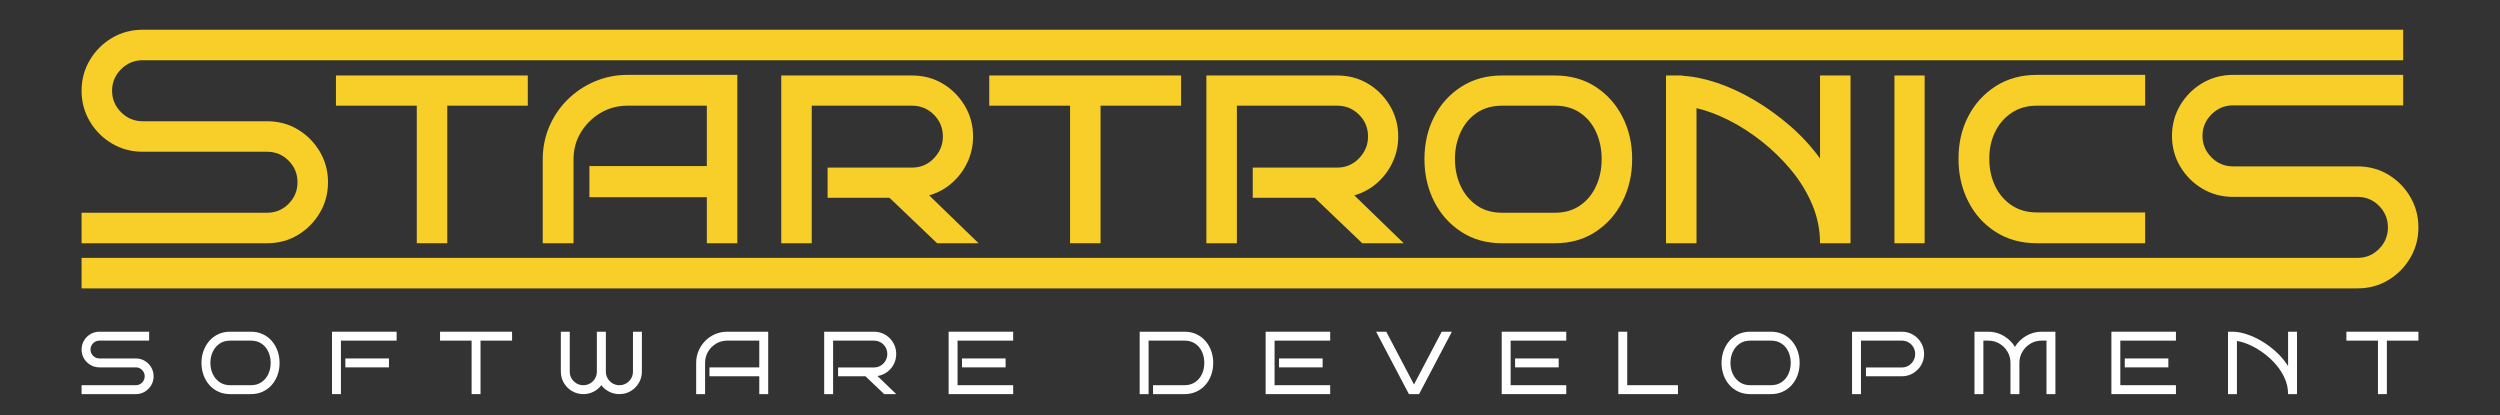 <?xml version="1.0" encoding="UTF-8" standalone="no"?>
<!DOCTYPE svg PUBLIC "-//W3C//DTD SVG 1.1//EN" "http://www.w3.org/Graphics/SVG/1.1/DTD/svg11.dtd">
<!-- Created with Vectornator (http://vectornator.io/) -->
<svg height="100%" stroke-miterlimit="10" style="fill-rule:nonzero;clip-rule:evenodd;stroke-linecap:round;stroke-linejoin:round;" version="1.1" viewBox="0 0 919.669 152.794" width="100%" xml:space="preserve" xmlns="http://www.w3.org/2000/svg" xmlns:vectornator="http://vectornator.io" xmlns:xlink="http://www.w3.org/1999/xlink">
<rect x="0" y="0" width="919.669" height="152.794" fill="#333333" stroke="none"/>
<defs/>
<clipPath id="ArtboardFrame">
<rect height="152.794" width="919.669" x="0" y="0"/>
</clipPath>
<g clip-path="url(#ArtboardFrame)" id="Untitled" vectornator:layerName="Untitled">
<g opacity="1" vectornator:layerName="Layer 1">
<g opacity="1" vectornator:layerName="path">
<clipPath clip-rule="nonzero" id="ClipPath">
<path d="M-540.165-987.513L1459.83-987.513L1459.83 1012.49L-540.165 1012.49L-540.165-987.513Z"/>
</clipPath>
<g clip-path="url(#ClipPath)">
<path d="M109.559 86.45C112.925 84.43 115.616 81.72 117.637 78.316C119.656 74.913 120.665 71.155 120.665 67.04C120.665 62.928 119.656 59.169 117.637 55.764C115.616 52.361 112.925 49.649 109.559 47.63C106.192 45.61 102.414 44.601 98.226 44.601L52.45 44.601C49.382 44.601 46.746 43.498 44.541 41.291C42.332 39.085 41.23 36.449 41.23 33.381C41.23 30.315 42.332 27.678 44.541 25.471C46.746 23.265 49.382 22.161 52.45 22.161L884.049 22.161L884.049 10.942L52.45 10.942C48.335 10.942 44.576 11.951 41.174 13.971C37.77 15.99 35.059 18.702 33.04 22.105C31.02 25.51 30.011 29.268 30.011 33.381C30.011 37.495 31.02 41.254 33.04 44.657C35.059 48.061 37.77 50.771 41.174 52.791C44.576 54.811 48.335 55.82 52.45 55.82L98.226 55.82C101.367 55.82 104.022 56.925 106.192 59.13C108.36 61.337 109.447 63.974 109.447 67.04C109.447 70.108 108.36 72.744 106.192 74.95C104.022 77.157 101.367 78.26 98.226 78.26L30.011 78.26L30.011 89.479L98.226 89.479C102.414 89.479 106.192 88.47 109.559 86.45" fill="#f7cf28" fill-rule="nonzero" opacity="1" stroke="none" vectornator:layerName="path"/>
<path d="M164.537 89.479L164.537 38.878L194.157 38.878L194.157 27.771L123.585 27.771L123.585 38.878L153.317 38.878L153.317 89.479L164.537 89.479Z" fill="#f7cf28" fill-rule="nonzero" opacity="1" stroke="none" vectornator:layerName="path"/>
<path d="M271.235 89.479L271.235 27.546L230.845 27.546C226.58 27.546 222.56 28.351 218.783 29.958C215.005 31.568 211.677 33.792 208.797 36.634C205.918 39.478 203.673 42.787 202.066 46.563C200.456 50.341 199.654 54.361 199.654 58.625L199.654 89.479L210.985 89.479L210.985 58.625C210.985 54.961 211.884 51.651 213.678 48.695C215.474 45.741 217.867 43.366 220.859 41.571C223.85 39.776 227.179 38.878 230.845 38.878L260.016 38.878L260.016 61.093L216.82 61.093L216.82 72.537L260.016 72.537L260.016 89.479L271.235 89.479Z" fill="#f7cf28" fill-rule="nonzero" opacity="1" stroke="none" vectornator:layerName="path"/>
<path d="M354.933 38.934C352.914 35.532 350.221 32.819 346.855 30.8C343.49 28.78 339.712 27.771 335.524 27.771L287.391 27.771L287.391 89.48L298.61 89.48L298.61 38.879L335.524 38.879C338.665 38.879 341.339 39.983 343.546 42.188C345.751 44.395 346.855 47.069 346.855 50.211C346.855 53.279 345.751 55.952 343.546 58.233C341.339 60.516 338.665 61.654 335.524 61.654L304.444 61.654L304.444 72.763L327.22 72.763L344.724 89.48L359.982 89.48L341.806 71.865C344.948 70.968 347.733 69.453 350.165 67.32C352.595 65.189 354.503 62.647 355.888 59.691C357.27 56.737 357.963 53.577 357.963 50.211C357.963 46.099 356.954 42.34 354.933 38.934" fill="#f7cf28" fill-rule="nonzero" opacity="1" stroke="none" vectornator:layerName="path"/>
<path d="M404.86 89.479L404.86 38.878L434.48 38.878L434.48 27.771L363.908 27.771L363.908 38.878L393.641 38.878L393.641 89.479L404.86 89.479Z" fill="#f7cf28" fill-rule="nonzero" opacity="1" stroke="none" vectornator:layerName="path"/>
<path d="M491.923 61.654L460.845 61.654L460.845 72.762L483.621 72.762L501.124 89.479L516.382 89.479L498.206 71.864C501.347 70.967 504.134 69.452 506.565 67.32C508.995 65.188 510.902 62.646 512.287 59.691C513.67 56.737 514.363 53.576 514.363 50.21C514.363 46.098 513.352 42.339 511.333 38.934C509.314 35.532 506.621 32.819 503.256 30.8C499.89 28.78 496.112 27.771 491.923 27.771L443.79 27.771L443.79 89.479L455.011 89.479L455.011 38.878L491.923 38.878C495.065 38.878 497.738 39.983 499.946 42.188C502.152 44.395 503.256 47.069 503.256 50.21C503.256 53.278 502.152 55.951 499.946 58.232C497.738 60.515 495.065 61.654 491.923 61.654" fill="#f7cf28" fill-rule="nonzero" opacity="1" stroke="none" vectornator:layerName="path"/>
<path d="M587.178 48.64C588.525 51.632 589.197 54.923 589.197 58.513C589.197 62.104 588.525 65.396 587.178 68.387C585.832 71.379 583.869 73.772 581.288 75.567C578.707 77.362 575.621 78.26 572.031 78.26L552.509 78.26C548.919 78.26 545.833 77.362 543.252 75.567C540.673 73.772 538.689 71.379 537.306 68.387C535.921 65.396 535.23 62.104 535.23 58.513C535.23 54.923 535.921 51.632 537.306 48.64C538.689 45.649 540.673 43.274 543.252 41.516C545.833 39.759 548.919 38.879 552.509 38.879L572.031 38.879C575.621 38.879 578.707 39.759 581.288 41.516C583.869 43.274 585.832 45.649 587.178 48.64M586.953 31.923C582.691 29.156 577.715 27.771 572.031 27.771L552.509 27.771C546.823 27.771 541.83 29.156 537.53 31.923C533.229 34.69 529.901 38.393 527.544 43.03C525.188 47.669 524.01 52.83 524.01 58.513C524.01 64.198 525.188 69.379 527.544 74.053C529.901 78.728 533.229 82.468 537.53 85.272C541.83 88.077 546.823 89.48 552.509 89.48L572.031 89.48C577.715 89.48 582.691 88.077 586.953 85.272C591.216 82.468 594.527 78.728 596.883 74.053C599.239 69.379 600.417 64.198 600.417 58.513C600.417 52.83 599.239 47.669 596.883 43.03C594.527 38.393 591.216 34.69 586.953 31.923" fill="#f7cf28" fill-rule="nonzero" opacity="1" stroke="none" vectornator:layerName="path"/>
<path d="M658.983 62.665C662.198 66.555 664.761 70.762 666.669 75.287C668.576 79.813 669.529 84.543 669.529 89.48L680.749 89.48L680.749 27.772L669.529 27.772L669.529 58.289C666.313 53.876 662.629 49.874 658.478 46.284C654.327 42.694 649.968 39.552 645.407 36.86C640.844 34.167 636.3 32.054 631.776 30.52C627.248 28.988 622.968 28.108 618.928 27.883L618.928 27.772L612.869 27.772L612.869 89.48L624.09 89.48L624.09 39.777C627.905 40.674 631.887 42.171 636.039 44.264C640.191 46.359 644.247 48.976 648.212 52.118C652.176 55.26 655.767 58.776 658.983 62.665" fill="#f7cf28" fill-rule="nonzero" opacity="1" stroke="none" vectornator:layerName="path"/>
<path d="M708.012 27.771L696.904 27.771L696.904 89.479L708.012 89.479L708.012 27.771Z" fill="#f7cf28" fill-rule="nonzero" opacity="1" stroke="none" vectornator:layerName="path"/>
<path d="M739.988 41.515C742.606 39.758 745.71 38.878 749.3 38.878L789.13 38.878L789.13 27.546L749.3 27.546C743.54 27.546 738.491 28.931 734.154 31.698C729.814 34.466 726.449 38.169 724.056 42.805C721.661 47.444 720.465 52.641 720.465 58.401C720.465 64.161 721.661 69.396 724.056 74.108C726.449 78.821 729.814 82.562 734.154 85.328C738.491 88.096 743.54 89.479 749.3 89.479L789.13 89.479L789.13 78.147L749.3 78.147C745.71 78.147 742.606 77.269 739.988 75.51C737.369 73.754 735.35 71.378 733.929 68.386C732.507 65.395 731.798 62.066 731.798 58.401C731.798 54.736 732.507 51.444 733.929 48.527C735.35 45.61 737.369 43.273 739.988 41.515" fill="#f7cf28" fill-rule="nonzero" opacity="1" stroke="none" vectornator:layerName="path"/>
<path d="M878.55 64.235C875.184 62.215 871.406 61.206 867.219 61.206L821.442 61.206C818.374 61.206 815.737 60.103 813.532 57.896C811.325 55.69 810.222 53.054 810.222 49.985C810.222 46.92 811.325 44.283 813.532 42.076C815.737 39.87 818.374 38.766 821.442 38.766L884.048 38.766L884.048 27.547L821.442 27.547C817.327 27.547 813.569 28.556 810.166 30.576C806.762 32.595 804.051 35.307 802.032 38.71C800.013 42.115 799.002 45.873 799.002 49.985C799.002 54.1 800.013 57.859 802.032 61.262C804.051 64.666 806.762 67.376 810.166 69.396C813.569 71.416 817.327 72.425 821.442 72.425L867.219 72.425C870.36 72.425 873.015 73.53 875.184 75.735C877.353 77.942 878.438 80.579 878.438 83.645C878.438 86.713 877.353 89.349 875.184 91.555C873.015 93.762 870.36 94.865 867.219 94.865L30.011 94.865L30.011 106.084L867.219 106.084C871.406 106.084 875.184 105.075 878.55 103.055C881.916 101.035 884.609 98.325 886.629 94.921C888.648 91.518 889.658 87.76 889.658 83.645C889.658 79.532 888.648 75.774 886.629 72.369C884.609 68.966 881.916 66.254 878.55 64.235" fill="#f7cf28" fill-rule="nonzero" opacity="1" stroke="none" vectornator:layerName="path"/>
<path d="M53.262 132.749C52.278 132.159 51.173 131.863 49.949 131.863L36.57 131.863C35.673 131.863 34.902 131.541 34.257 130.896C33.612 130.251 33.29 129.481 33.29 128.584C33.29 127.688 33.612 126.917 34.257 126.272C34.902 125.627 35.673 125.304 36.57 125.304L54.868 125.304L54.868 122.025L36.57 122.025C35.366 122.025 34.268 122.32 33.273 122.91C32.279 123.5 31.485 124.293 30.895 125.288C30.306 126.283 30.011 127.381 30.011 128.584C30.011 129.786 30.306 130.885 30.895 131.879C31.485 132.875 32.279 133.667 33.273 134.257C34.268 134.848 35.366 135.143 36.57 135.143L49.949 135.143C50.868 135.143 51.643 135.465 52.278 136.11C52.912 136.755 53.228 137.526 53.228 138.422C53.228 139.319 52.912 140.089 52.278 140.734C51.643 141.379 50.868 141.702 49.949 141.702L30.011 141.702L30.011 144.981L49.949 144.981C51.173 144.981 52.278 144.686 53.262 144.096C54.246 143.505 55.032 142.713 55.622 141.718C56.213 140.724 56.508 139.625 56.508 138.422C56.508 137.22 56.213 136.121 55.622 135.126C55.032 134.132 54.246 133.339 53.262 132.749" fill="#ffffff" fill-rule="nonzero" opacity="1" stroke="none" vectornator:layerName="path"/>
<path d="M98.699 137.619C98.12 138.855 97.289 139.844 96.206 140.587C95.124 141.331 93.829 141.702 92.32 141.702L84.679 141.702C83.17 141.702 81.875 141.331 80.792 140.587C79.711 139.844 78.874 138.855 78.284 137.619C77.693 136.385 77.398 135.012 77.398 133.504C77.398 131.995 77.693 130.617 78.284 129.372C78.874 128.125 79.711 127.137 80.792 126.403C81.875 125.671 83.17 125.305 84.679 125.305L92.32 125.305C93.829 125.305 95.124 125.671 96.206 126.403C97.289 127.137 98.12 128.125 98.699 129.372C99.278 130.617 99.568 131.995 99.568 133.504C99.568 135.012 99.278 136.385 98.699 137.619M99.946 125.387C99.015 124.326 97.906 123.501 96.616 122.911C95.326 122.321 93.895 122.026 92.32 122.026L84.679 122.026C83.082 122.026 81.64 122.321 80.35 122.911C79.06 123.501 77.951 124.326 77.022 125.387C76.091 126.447 75.376 127.672 74.873 129.06C74.37 130.449 74.118 131.93 74.118 133.504C74.118 135.1 74.37 136.592 74.873 137.98C75.376 139.369 76.091 140.587 77.022 141.637C77.951 142.686 79.06 143.506 80.35 144.096C81.64 144.687 83.082 144.982 84.679 144.982L92.32 144.982C93.895 144.982 95.326 144.687 96.616 144.096C97.906 143.506 99.015 142.686 99.946 141.637C100.875 140.587 101.59 139.369 102.093 137.98C102.595 136.592 102.847 135.1 102.847 133.504C102.847 131.93 102.595 130.449 102.093 129.06C101.59 127.672 100.875 126.447 99.946 125.387" fill="#ffffff" fill-rule="nonzero" opacity="1" stroke="none" vectornator:layerName="path"/>
<path d="M122.131 144.982L125.411 144.982L125.411 125.305L145.907 125.305L145.907 122.026L122.131 122.026L122.131 144.982Z" fill="#ffffff" fill-rule="nonzero" opacity="1" stroke="none" vectornator:layerName="path"/>
<path d="M127.051 135.143L143.087 135.143L143.087 131.864L127.051 131.864L127.051 135.143Z" fill="#ffffff" fill-rule="nonzero" opacity="1" stroke="none" vectornator:layerName="path"/>
<path d="M161.878 125.305L173.488 125.305L173.488 144.982L176.767 144.982L176.767 125.305L188.377 125.305L188.377 122.026L161.878 122.026L161.878 125.305Z" fill="#ffffff" fill-rule="nonzero" opacity="1" stroke="none" vectornator:layerName="path"/>
<path d="M232.846 136.717C232.846 137.635 232.622 138.472 232.174 139.226C231.725 139.98 231.124 140.582 230.37 141.03C229.616 141.478 228.779 141.702 227.861 141.702C226.943 141.702 226.107 141.478 225.353 141.03C224.599 140.582 223.997 139.98 223.549 139.226C223.1 138.472 222.876 137.635 222.876 136.717L222.876 122.025L219.565 122.025L219.565 136.946C219.52 137.822 219.273 138.619 218.826 139.341C218.378 140.062 217.782 140.636 217.039 141.063C216.295 141.489 215.475 141.702 214.58 141.702C213.662 141.702 212.825 141.478 212.071 141.03C211.317 140.582 210.715 139.98 210.266 139.226C209.819 138.472 209.595 137.635 209.595 136.717L209.595 122.025L206.315 122.025L206.315 136.717C206.315 138.226 206.686 139.609 207.43 140.865C208.173 142.123 209.173 143.123 210.431 143.866C211.688 144.61 213.071 144.981 214.58 144.981C215.935 144.981 217.192 144.686 218.35 144.096C219.51 143.506 220.46 142.708 221.204 141.702C221.97 142.708 222.931 143.506 224.091 144.096C225.249 144.686 226.505 144.981 227.861 144.981C229.392 144.981 230.78 144.61 232.026 143.866C233.273 143.123 234.268 142.123 235.01 140.865C235.753 139.609 236.126 138.226 236.126 136.717L236.126 122.025L232.846 122.025L232.846 136.717Z" fill="#ffffff" fill-rule="nonzero" opacity="1" stroke="none" vectornator:layerName="path"/>
<path d="M263.099 122.91C261.711 123.5 260.493 124.326 259.443 125.386C258.394 126.447 257.574 127.671 256.984 129.059C256.393 130.448 256.098 131.929 256.098 133.503L256.098 144.981L259.378 144.981L259.378 133.503C259.378 131.994 259.743 130.617 260.476 129.371C261.208 128.124 262.198 127.136 263.443 126.403C264.69 125.67 266.055 125.304 267.543 125.304L279.316 125.304L279.316 135.143L260.984 135.143L260.984 138.422L279.316 138.422L279.316 144.981L282.595 144.981L282.595 122.025L267.543 122.025C265.969 122.025 264.487 122.32 263.099 122.91" fill="#ffffff" fill-rule="nonzero" opacity="1" stroke="none" vectornator:layerName="path"/>
<path d="M329.69 130.224C329.69 128.715 329.324 127.338 328.59 126.092C327.859 124.845 326.87 123.857 325.623 123.124C324.376 122.391 322.999 122.025 321.491 122.025L303.191 122.025L303.191 144.982L306.471 144.982L306.471 125.305L321.491 125.305C322.409 125.305 323.24 125.523 323.983 125.96C324.726 126.398 325.317 126.989 325.755 127.731C326.191 128.475 326.411 129.306 326.411 130.224C326.411 131.121 326.191 131.946 325.755 132.7C325.317 133.454 324.726 134.055 323.983 134.504C323.24 134.952 322.409 135.176 321.491 135.176L308.308 135.176L308.308 138.423L318.376 138.423L325.262 144.982L329.69 144.982L322.802 138.324C324.115 138.106 325.29 137.619 326.328 136.865C327.366 136.111 328.186 135.154 328.788 133.995C329.389 132.837 329.69 131.58 329.69 130.224" fill="#ffffff" fill-rule="nonzero" opacity="1" stroke="none" vectornator:layerName="path"/>
<path d="M348.972 122.025L348.972 144.981L372.716 144.981L372.716 141.702L352.251 141.702L352.251 125.304L372.716 125.304L372.716 122.025L348.972 122.025Z" fill="#ffffff" fill-rule="nonzero" opacity="1" stroke="none" vectornator:layerName="path"/>
<path d="M353.891 135.143L369.927 135.143L369.927 131.864L353.891 131.864L353.891 135.143Z" fill="#ffffff" fill-rule="nonzero" opacity="1" stroke="none" vectornator:layerName="path"/>
<path d="M439.649 140.587C438.555 141.331 437.255 141.702 435.746 141.702L424.17 141.702L424.17 144.982L435.746 144.982C437.321 144.982 438.758 144.686 440.059 144.096C441.359 143.506 442.474 142.686 443.404 141.636C444.333 140.587 445.048 139.368 445.552 137.98C446.054 136.592 446.306 135.1 446.306 133.504C446.306 131.93 446.054 130.448 445.552 129.059C445.048 127.671 444.333 126.447 443.404 125.387C442.474 124.326 441.359 123.501 440.059 122.91C438.758 122.321 437.321 122.025 435.746 122.025L419.25 122.025L419.25 144.982L422.53 144.982L422.53 125.305L435.746 125.305C437.255 125.305 438.555 125.671 439.649 126.403C440.742 127.136 441.578 128.125 442.157 129.371C442.737 130.617 443.026 131.995 443.026 133.504C443.026 135.012 442.737 136.384 442.157 137.619C441.578 138.854 440.742 139.844 439.649 140.587" fill="#ffffff" fill-rule="nonzero" opacity="1" stroke="none" vectornator:layerName="path"/>
<path d="M489.334 141.702L468.87 141.702L468.87 125.305L489.334 125.305L489.334 122.025L465.59 122.025L465.59 144.981L489.334 144.981L489.334 141.702Z" fill="#ffffff" fill-rule="nonzero" opacity="1" stroke="none" vectornator:layerName="path"/>
<path d="M486.546 131.864L470.51 131.864L470.51 135.143L486.546 135.143L486.546 131.864Z" fill="#ffffff" fill-rule="nonzero" opacity="1" stroke="none" vectornator:layerName="path"/>
<path d="M520.161 141.44L509.962 122.026L506.223 122.026L518.292 144.982L522.03 144.982L534.099 122.026L530.36 122.026L520.161 141.44Z" fill="#ffffff" fill-rule="nonzero" opacity="1" stroke="none" vectornator:layerName="path"/>
<path d="M555.711 141.702L555.711 125.305L576.175 125.305L576.175 122.025L552.431 122.025L552.431 144.981L576.175 144.981L576.175 141.702L555.711 141.702Z" fill="#ffffff" fill-rule="nonzero" opacity="1" stroke="none" vectornator:layerName="path"/>
<path d="M557.351 135.143L573.387 135.143L573.387 131.864L557.351 131.864L557.351 135.143Z" fill="#ffffff" fill-rule="nonzero" opacity="1" stroke="none" vectornator:layerName="path"/>
<path d="M617.266 141.702L598.605 141.702L598.605 122.025L595.325 122.025L595.325 144.981L617.266 144.981L617.266 141.702Z" fill="#ffffff" fill-rule="nonzero" opacity="1" stroke="none" vectornator:layerName="path"/>
<path d="M657.883 137.619C657.304 138.855 656.473 139.844 655.39 140.587C654.308 141.331 653.013 141.702 651.504 141.702L643.863 141.702C642.354 141.702 641.059 141.331 639.976 140.587C638.895 139.844 638.058 138.855 637.468 137.619C636.877 136.385 636.582 135.012 636.582 133.504C636.582 131.995 636.877 130.617 637.468 129.372C638.058 128.125 638.895 127.137 639.976 126.403C641.059 125.671 642.354 125.305 643.863 125.305L651.504 125.305C653.013 125.305 654.308 125.671 655.39 126.403C656.473 127.137 657.304 128.125 657.883 129.372C658.462 130.617 658.752 131.995 658.752 133.504C658.752 135.012 658.462 136.385 657.883 137.619M659.13 125.387C658.199 124.326 657.09 123.501 655.8 122.911C654.51 122.321 653.079 122.026 651.504 122.026L643.863 122.026C642.266 122.026 640.824 122.321 639.534 122.911C638.244 123.501 637.135 124.326 636.206 125.387C635.275 126.447 634.56 127.672 634.057 129.06C633.554 130.449 633.303 131.93 633.303 133.504C633.303 135.1 633.554 136.592 634.057 137.98C634.56 139.369 635.275 140.587 636.206 141.637C637.135 142.686 638.244 143.506 639.534 144.096C640.824 144.687 642.266 144.982 643.863 144.982L651.504 144.982C653.079 144.982 654.51 144.687 655.8 144.096C657.09 143.506 658.199 142.686 659.13 141.637C660.059 140.587 660.774 139.369 661.277 137.98C661.779 136.592 662.031 135.1 662.031 133.504C662.031 131.93 661.779 130.449 661.277 129.06C660.774 127.672 660.059 126.447 659.13 125.387" fill="#ffffff" fill-rule="nonzero" opacity="1" stroke="none" vectornator:layerName="path"/>
<path d="M703.745 123.124C702.498 122.392 701.122 122.026 699.614 122.026L681.313 122.026L681.313 144.982L684.593 144.982L684.593 125.305L699.614 125.305C700.531 125.305 701.362 125.523 702.105 125.961C702.848 126.399 703.439 126.989 703.876 127.732C704.313 128.476 704.533 129.306 704.533 130.224C704.533 131.121 704.313 131.946 703.876 132.7C703.439 133.454 702.848 134.056 702.105 134.504C701.362 134.953 700.531 135.176 699.614 135.176L686.43 135.176L686.43 138.423L699.614 138.423C701.122 138.423 702.498 138.052 703.745 137.308C704.992 136.565 705.981 135.575 706.713 134.34C707.446 133.105 707.812 131.733 707.812 130.224C707.812 128.715 707.446 127.338 706.713 126.092C705.981 124.846 704.992 123.857 703.745 123.124" fill="#ffffff" fill-rule="nonzero" opacity="1" stroke="none" vectornator:layerName="path"/>
<path d="M745.347 123.566C743.608 124.594 742.235 125.939 741.231 127.599C740.225 125.939 738.852 124.594 737.115 123.566C735.377 122.538 733.469 122.025 731.392 122.025L726.342 122.025L726.342 144.981L729.621 144.981L729.621 125.304L731.392 125.304C732.901 125.304 734.279 125.67 735.524 126.403C736.771 127.136 737.76 128.124 738.493 129.371C739.225 130.617 739.591 131.994 739.591 133.503L739.591 144.981L742.871 144.981L742.871 133.503C742.871 131.994 743.241 130.617 743.986 129.371C744.728 128.124 745.717 127.136 746.953 126.403C748.188 125.67 749.561 125.304 751.069 125.304L752.84 125.304L752.84 144.981L756.12 144.981L756.12 122.025L751.069 122.025C748.991 122.025 747.085 122.538 745.347 123.566" fill="#ffffff" fill-rule="nonzero" opacity="1" stroke="none" vectornator:layerName="path"/>
<path d="M797.67 131.864L781.634 131.864L781.634 135.143L797.67 135.143L797.67 131.864Z" fill="#ffffff" fill-rule="nonzero" opacity="1" stroke="none" vectornator:layerName="path"/>
<path d="M776.714 144.982L800.458 144.982L800.458 141.703L779.993 141.703L779.993 125.305L800.458 125.305L800.458 122.026L776.714 122.026L776.714 144.982Z" fill="#ffffff" fill-rule="nonzero" opacity="1" stroke="none" vectornator:layerName="path"/>
<path d="M841.713 134.651C840.51 132.771 839.073 131.06 837.4 129.518C835.728 127.977 833.951 126.649 832.071 125.534C830.19 124.419 828.316 123.555 826.446 122.943C824.577 122.331 822.845 122.025 821.249 122.025L819.609 122.025L819.609 144.981L822.888 144.981L822.888 125.435C824.376 125.654 825.971 126.152 827.676 126.927C829.382 127.704 831.059 128.699 832.71 129.912C834.361 131.125 835.864 132.514 837.219 134.077C838.575 135.64 839.663 137.346 840.483 139.193C841.303 141.041 841.713 142.97 841.713 144.981L844.993 144.981L844.993 122.025L841.713 122.025L841.713 134.651Z" fill="#ffffff" fill-rule="nonzero" opacity="1" stroke="none" vectornator:layerName="path"/>
<path d="M863.159 125.305L874.769 125.305L874.769 144.982L878.048 144.982L878.048 125.305L889.658 125.305L889.658 122.026L863.159 122.026L863.159 125.305Z" fill="#ffffff" fill-rule="nonzero" opacity="1" stroke="none" vectornator:layerName="path"/>
</g>
</g>
</g>
</g>
</svg>
